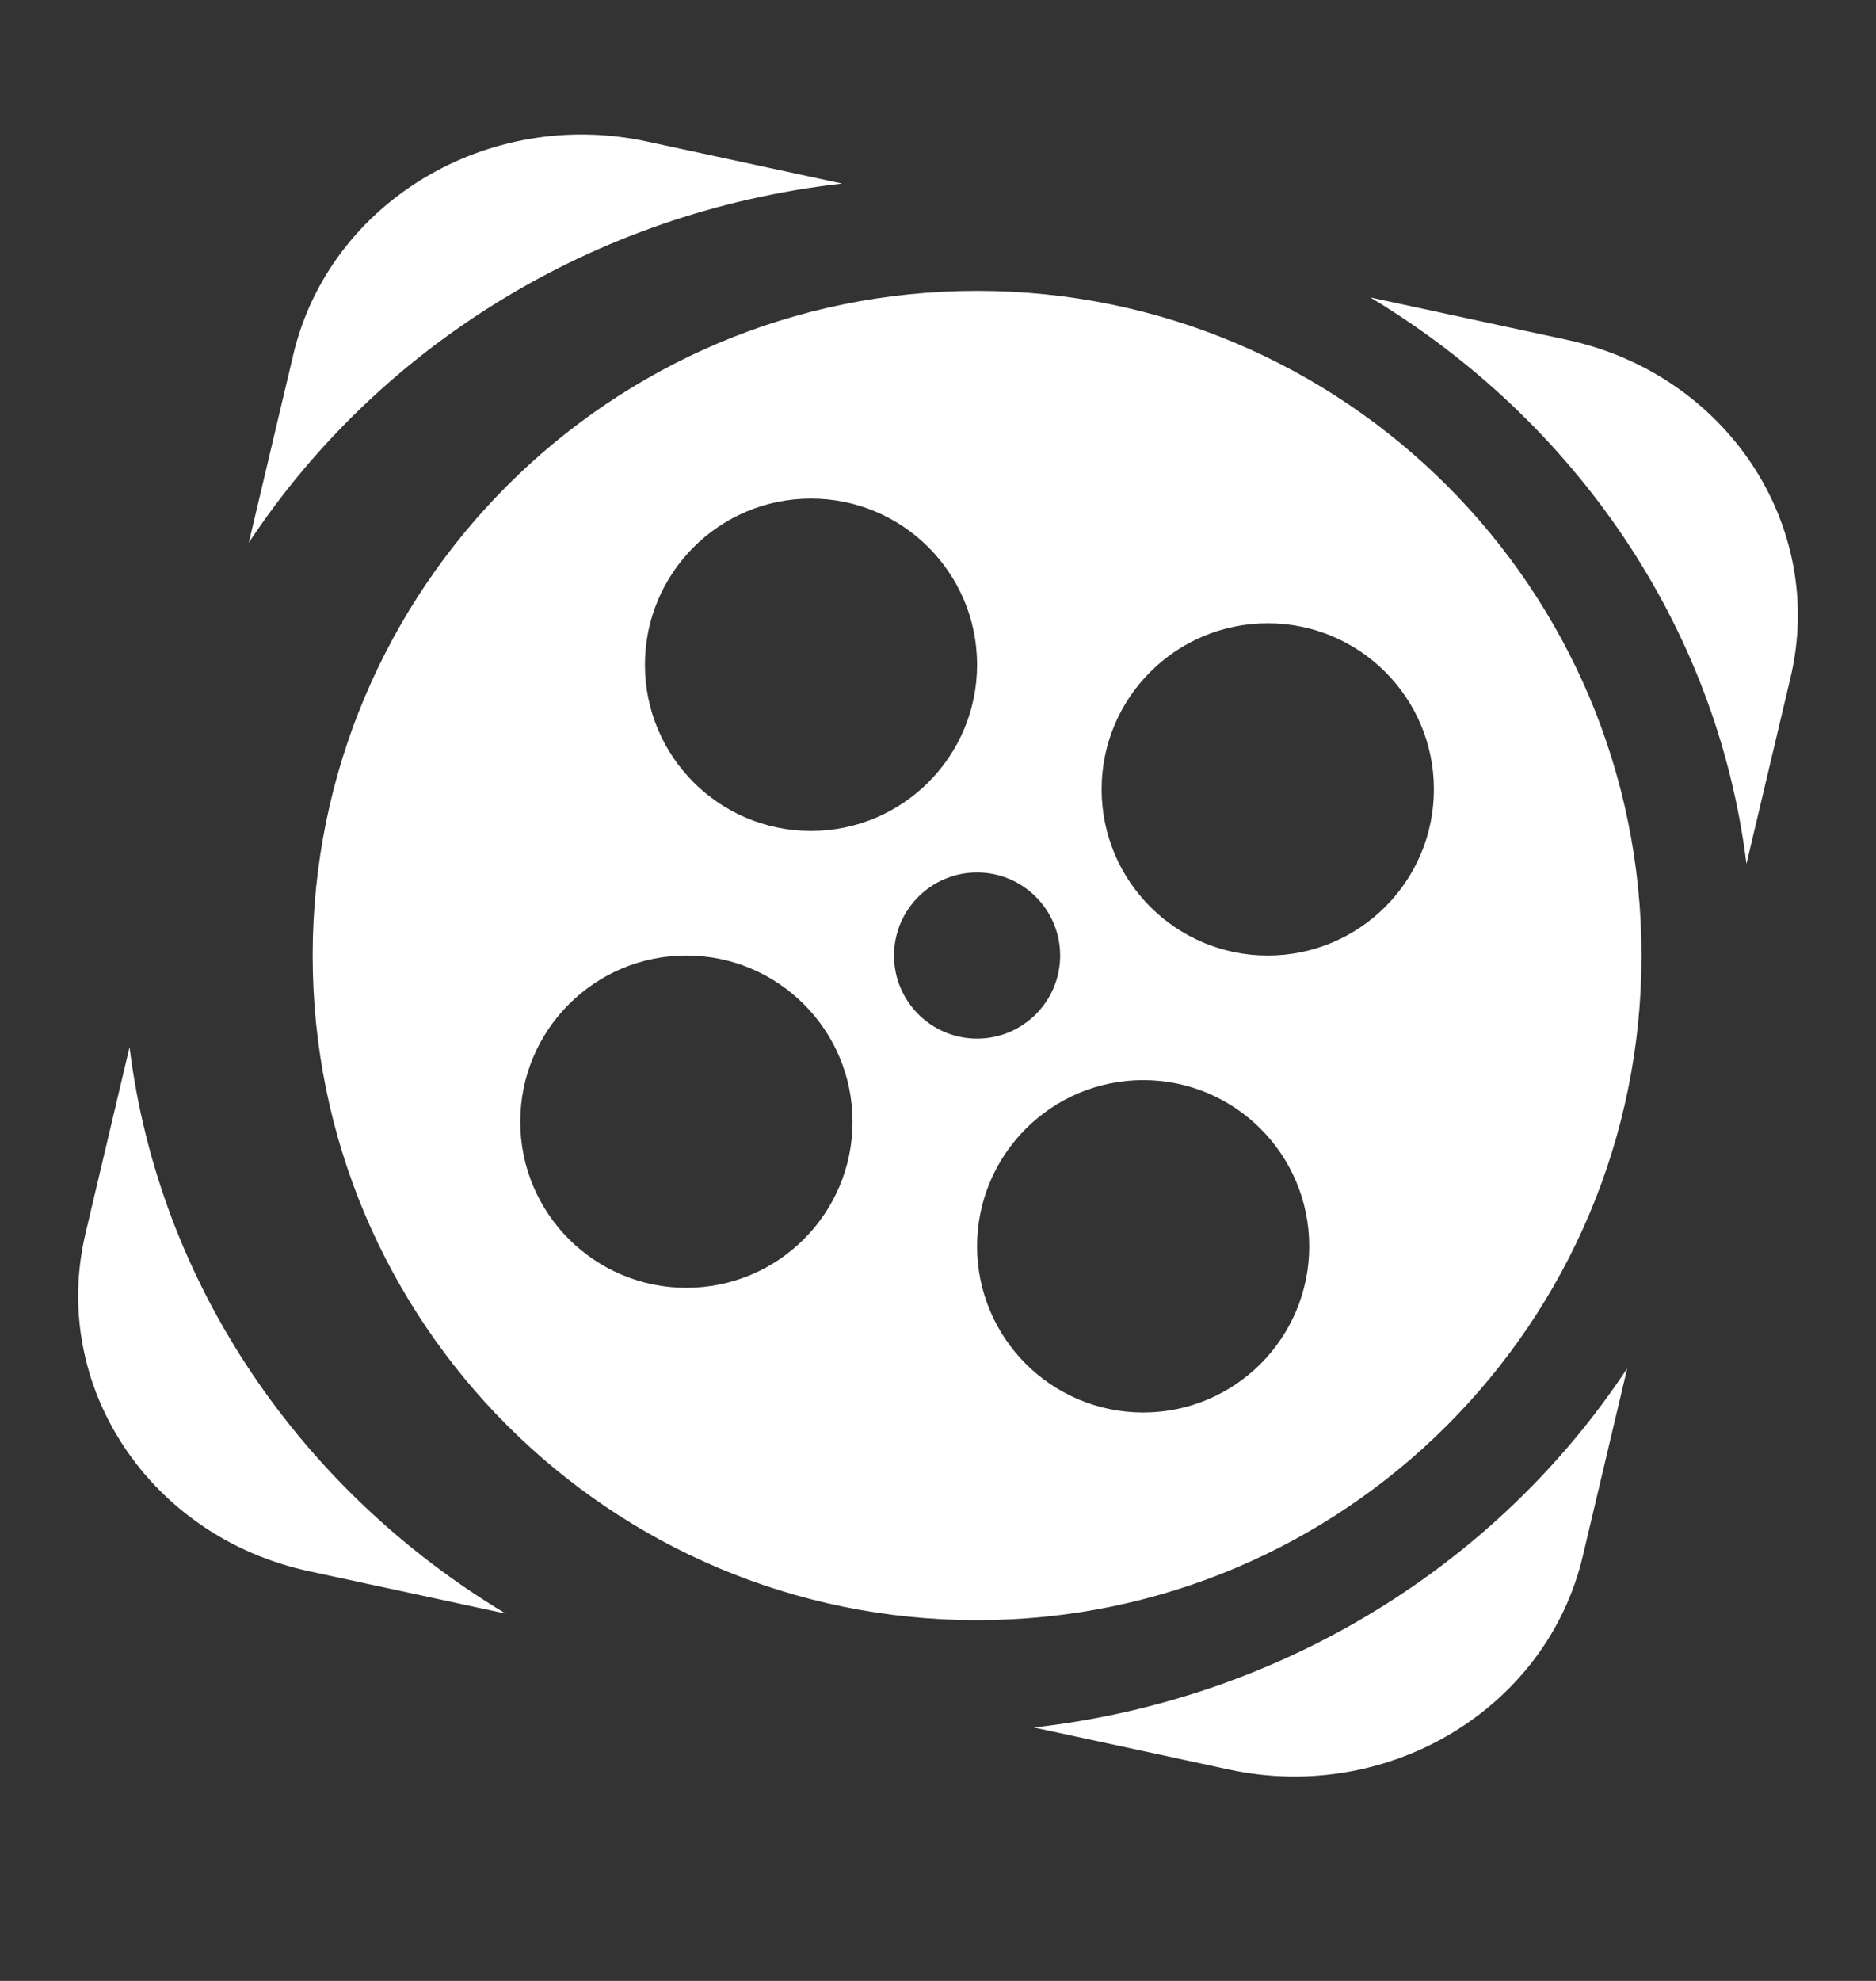 <svg width="18" height="19" viewBox="0 0 18 19" fill="none" xmlns="http://www.w3.org/2000/svg">
<rect x="0" y="0" width="18" height="19" fill="#333333" stroke="none"/>
<path d="M8.08 1.761L6.206 1.357C4.678 1.028 3.159 1.943 2.814 3.402L2.387 5.206C3.617 3.342 5.681 2.031 8.08 1.761ZM1.243 10.043L0.82 11.832C0.475 13.291 1.434 14.74 2.963 15.07L4.852 15.477C2.899 14.303 1.526 12.333 1.243 10.043ZM15.037 3.26L13.148 2.853C15.101 4.027 16.474 5.997 16.757 8.286L17.18 6.498C17.525 5.04 16.566 3.59 15.037 3.26ZM9.92 16.569L11.794 16.973C13.322 17.302 14.841 16.387 15.186 14.928L15.613 13.124C14.383 14.988 12.319 16.299 9.92 16.569Z" fill="white"/>
<path d="M9.375 2.79C5.854 2.79 3 5.644 3 9.165C3 12.686 5.854 15.54 9.375 15.54C12.896 15.54 15.75 12.686 15.75 9.165C15.75 5.644 12.896 2.79 9.375 2.79ZM7.781 4.782C8.661 4.782 9.375 5.496 9.375 6.376C9.375 7.256 8.661 7.97 7.781 7.97C6.901 7.97 6.188 7.256 6.188 6.376C6.188 5.496 6.901 4.782 7.781 4.782ZM6.586 12.352C5.706 12.352 4.992 11.639 4.992 10.759C4.992 9.879 5.706 9.165 6.586 9.165C7.466 9.165 8.18 9.879 8.18 10.759C8.18 11.639 7.466 12.352 6.586 12.352ZM8.578 9.165C8.578 8.725 8.935 8.368 9.375 8.368C9.815 8.368 10.172 8.725 10.172 9.165C10.172 9.605 9.815 9.962 9.375 9.962C8.935 9.962 8.578 9.605 8.578 9.165ZM10.969 13.548C10.089 13.548 9.375 12.834 9.375 11.954C9.375 11.074 10.089 10.36 10.969 10.36C11.849 10.36 12.562 11.074 12.562 11.954C12.562 12.834 11.849 13.548 10.969 13.548ZM12.164 9.165C11.284 9.165 10.57 8.451 10.57 7.571C10.57 6.691 11.284 5.978 12.164 5.978C13.044 5.978 13.758 6.691 13.758 7.571C13.758 8.451 13.044 9.165 12.164 9.165Z" fill="white"/>
</svg>
